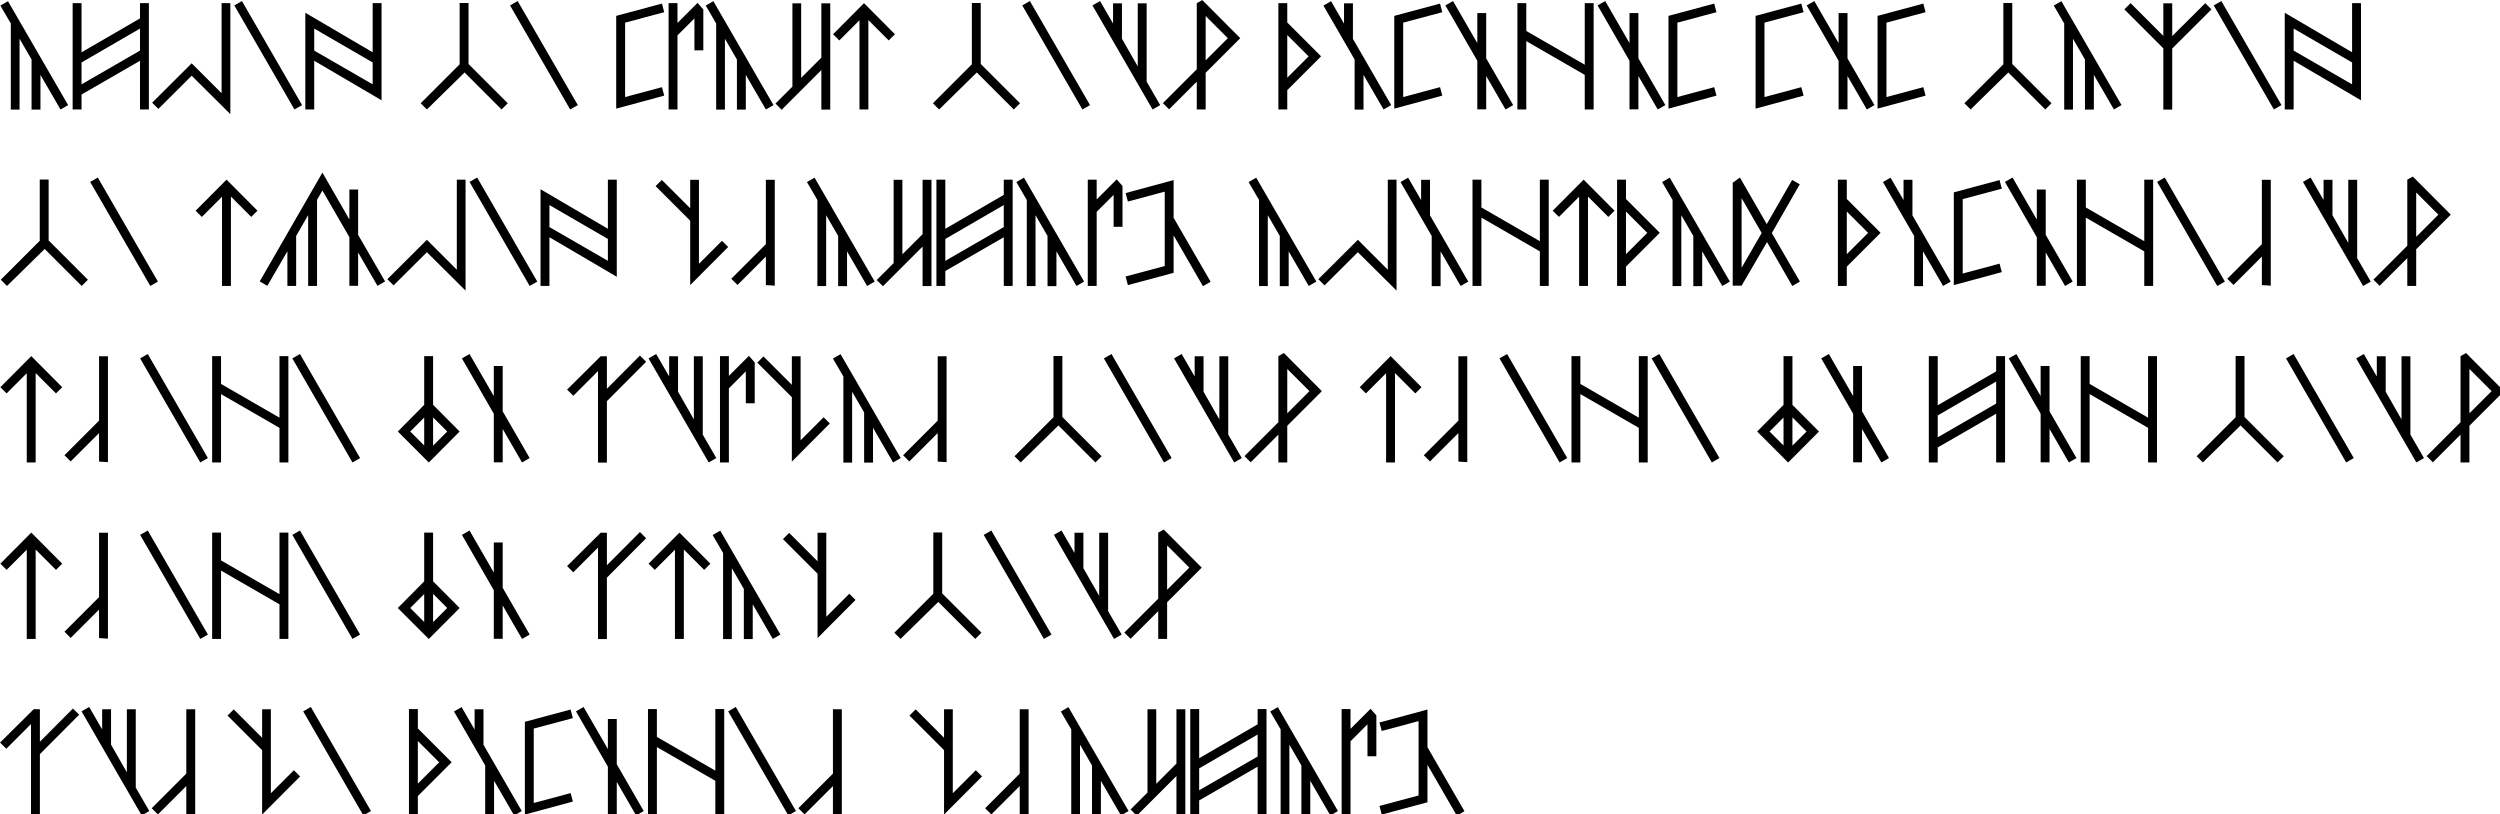<?xml version="1.0" encoding="UTF-8" standalone="no"?>
<!-- Created with Inkscape (http://www.inkscape.org/) -->

<svg
   width="200.209mm"
   height="65.216mm"
   viewBox="0 0 200.209 65.216"
   version="1.1"
   id="svg5"
   inkscape:version="1.2.2 (b0a8486541, 2022-12-01)"
   sodipodi:docname="ebani_p2.svg"
   xmlns:inkscape="http://www.inkscape.org/namespaces/inkscape"
   xmlns:sodipodi="http://sodipodi.sourceforge.net/DTD/sodipodi-0.dtd"
   xmlns="http://www.w3.org/2000/svg"
   xmlns:svg="http://www.w3.org/2000/svg">
  <sodipodi:namedview
     id="namedview7"
     pagecolor="#ffffff"
     bordercolor="#000000"
     borderopacity="0.25"
     inkscape:showpageshadow="2"
     inkscape:pageopacity="0.0"
     inkscape:pagecheckerboard="0"
     inkscape:deskcolor="#d1d1d1"
     inkscape:document-units="mm"
     showgrid="false"
     inkscape:zoom="0.70199214"
     inkscape:cx="382.48291"
     inkscape:cy="549.8637"
     inkscape:window-width="1854"
     inkscape:window-height="1011"
     inkscape:window-x="0"
     inkscape:window-y="0"
     inkscape:window-maximized="1"
     inkscape:current-layer="layer1" />
  <defs
     id="defs2">
    <rect
       x="15.597"
       y="14.273"
       width="760.759"
       height="1093.673"
       id="rect113" />
  </defs>
  <g
     inkscape:label="Layer 1"
     inkscape:groupmode="layer"
     id="layer1"
     transform="translate(-4.195,-2.971)">
    <g
       aria-label="amping yi brakht yiuz þobeneb beb yaging yi tæping vlakhmark apontþað þobeniluz tlini de surval yiuz tlini de men yiuz tlini de stav yiuz 
sulvi þobenil vlakhmark"
       transform="scale(0.265)"
       id="text111"
       style="font-size:42.667px;font-family:Bukhstav;-inkscape-font-specification:'Bukhstav, Normal';white-space:pre;shape-inside:url(#rect113)">
      <path
         d="m 18.243,11.57 18.176,31.403 -2.304,1.323 -6.059,-10.453 V 44.338 H 25.368 V 29.191 L 21.742,22.919 V 44.338 H 19.096 V 18.311 L 15.939,12.892 Z"
         id="path167" />
      <path
         d="M 60.824,12.167 V 44.295 H 58.136 V 29.575 L 40.472,39.772 v 4.523 H 37.784 V 12.167 H 40.472 V 27.015 L 58.136,16.775 V 12.167 Z M 40.472,36.7 58.136,26.503 V 19.847 L 40.472,30.087 Z"
         id="path169" />
      <path
         d="M 85.443,45.703 73.752,34.098 63.683,44.124 61.806,42.247 73.752,30.343 l 9.045,9.045 V 12.167 h 2.645 z"
         id="path171" />
      <path
         d="M 88.942,11.527 107.118,42.972 104.814,44.295 86.638,12.85 Z"
         id="path173" />
      <path
         d="M 128.451,27.015 V 12.167 h 2.688 V 41.522 L 110.787,29.575 v 14.72 h -2.688 V 15.068 Z m 0,3.072 -17.664,-10.24 v 6.656 l 17.664,10.197 z"
         id="path175" />
      <path
         d="m 144.835,44.295 -1.877,-1.877 11.776,-11.776 V 12.124 h 2.688 v 18.432 l 11.861,11.861 -1.877,1.877 -11.179,-11.179 z"
         id="path177" />
      <path
         d="m 172.27,11.527 18.176,31.445 -2.304,1.323 -18.176,-31.445 z"
         id="path179" />
      <path
         d="m 215.875,12.295 0.683,2.603 -11.819,3.157 v 22.485 l 11.136,-2.987 0.683,2.56 -14.507,3.925 V 16.007 Z"
         id="path181" />
      <path
         d="m 220.568,12.167 v 5.973 l 6.059,-6.059 1.749,2.005 v 12.331 h -2.688 v -9.643 l -5.12,5.12 v 22.4 h -2.688 V 12.167 Z"
         id="path183" />
      <path
         d="m 231.406,11.57 18.176,31.403 -2.304,1.323 -6.059,-10.453 v 10.496 h -2.688 V 29.191 l -3.627,-6.272 v 21.419 h -2.645 V 18.311 l -3.157,-5.419 z"
         id="path185" />
      <path
         d="m 257.944,12.21 v 22.528 l 6.101,-6.101 V 12.21 h 2.688 v 32.128 h -2.688 V 32.391 l -11.989,11.989 -1.877,-1.877 5.12,-5.12 V 12.21 Z"
         id="path187" />
      <path
         d="m 286.275,21.554 -1.877,1.877 -6.144,-6.144 v 27.008 h -2.688 V 17.33 l -6.101,6.101 -1.877,-1.877 9.344,-9.387 v 0.043 h 0.043 z"
         id="path189" />
      <path
         d="m 299.63,44.295 -1.877,-1.877 11.776,-11.776 V 12.124 h 2.688 v 18.432 l 11.861,11.861 -1.877,1.877 -11.179,-11.179 z"
         id="path191" />
      <path
         d="m 327.065,11.527 18.176,31.445 -2.304,1.323 -18.176,-31.445 z"
         id="path193" />
      <path
         d="m 362.35,12.21 v 23.68 l 4.096,7.083 -2.304,1.323 -18.176,-31.445 2.304,-1.323 3.925,6.784 v -6.101 h 2.688 V 22.919 l 4.779,8.363 V 12.21 Z"
         id="path195" />
      <path
         d="m 377.497,35.89 -8.363,8.363 -1.877,-1.877 10.24,-10.24 V 12.167 l 1.664,-0.939 11.477,11.52 -10.453,10.453 v 11.093 h -2.688 z m 2.688,-6.443 6.699,-6.699 -6.699,-6.699 z"
         id="path197" />
      <path
         d="m 404.846,44.295 h -2.688 V 12.167 h 2.688 v 5.931 l 0.043,-0.043 10.155,10.155 -0.043,0.043 h 0.043 l -10.155,10.155 -0.043,-0.043 z m 0,-9.6 6.443,-6.443 -6.443,-6.443 z"
         id="path199" />
      <path
         d="m 436.249,42.972 -2.304,1.323 -6.059,-10.453 v 10.496 h -2.688 V 29.191 l -9.429,-16.299 2.304,-1.323 3.925,6.784 v -6.144 h 2.688 v 10.752 z"
         id="path201" />
      <path
         d="m 451.011,12.295 0.683,2.603 -11.819,3.157 v 22.485 l 11.136,-2.987 0.683,2.56 -14.507,3.925 V 16.007 Z"
         id="path203" />
      <path
         d="m 464.963,15.154 v 13.696 l 8.149,14.123 -2.304,1.323 -5.845,-10.112 v 10.069 h -2.688 V 29.575 l -9.643,-16.725 2.304,-1.323 7.339,12.715 V 15.154 Z"
         id="path205" />
      <path
         d="m 477.081,12.167 v 8.405 l 17.664,10.197 v -18.603 h 2.688 v 32.128 h -2.688 V 33.842 L 477.081,23.644 v 20.651 h -2.688 V 12.167 Z"
         id="path207" />
      <path
         d="m 510.958,15.154 v 13.696 l 8.149,14.123 -2.304,1.323 -5.845,-10.112 v 10.069 h -2.688 V 29.575 l -9.643,-16.725 2.304,-1.323 7.339,12.715 V 15.154 Z"
         id="path209" />
      <path
         d="m 533.87,12.295 0.683,2.603 -11.819,3.157 v 22.485 l 11.136,-2.987 0.683,2.56 -14.507,3.925 V 16.007 Z"
         id="path211" />
      <path
         d="m 560.195,12.295 0.683,2.603 -11.819,3.157 v 22.485 l 11.136,-2.987 0.683,2.56 -14.507,3.925 V 16.007 Z"
         id="path213" />
      <path
         d="m 574.147,15.154 v 13.696 l 8.149,14.123 -2.304,1.323 -5.845,-10.112 v 10.069 h -2.688 V 29.575 l -9.643,-16.725 2.304,-1.323 7.339,12.715 V 15.154 Z"
         id="path215" />
      <path
         d="m 597.059,12.295 0.683,2.603 -11.819,3.157 v 22.485 l 11.136,-2.987 0.683,2.56 -14.507,3.925 V 16.007 Z"
         id="path217" />
      <path
         d="m 611.353,44.295 -1.877,-1.877 11.776,-11.776 V 12.124 h 2.688 v 18.432 l 11.861,11.861 -1.877,1.877 -11.179,-11.179 z"
         id="path219" />
      <path
         d="m 638.787,11.57 18.176,31.403 -2.304,1.323 -6.059,-10.453 v 10.496 h -2.688 V 29.191 l -3.627,-6.272 v 21.419 h -2.645 V 18.311 l -3.157,-5.419 z"
         id="path221" />
      <path
         d="m 672.281,12.21 v 9.899 l 9.984,-9.941 1.877,1.877 -11.861,11.819 v 18.475 h -2.688 V 25.82 l -11.776,-11.776 1.877,-1.877 9.899,9.899 v -9.856 z"
         id="path223" />
      <path
         d="m 687.129,11.527 18.176,31.445 -2.304,1.323 -18.176,-31.445 z"
         id="path225" />
      <path
         d="M 726.638,27.015 V 12.167 h 2.688 V 41.522 L 708.974,29.575 v 14.72 h -2.688 V 15.068 Z m 0,3.072 -17.664,-10.24 v 6.656 l 17.664,10.197 z"
         id="path227" />
      <path
         d="M 17.944,97.628 16.067,95.751 27.843,83.975 V 65.458 h 2.688 V 83.89 L 42.392,95.751 40.515,97.628 29.336,86.45 Z"
         id="path229" />
      <path
         d="M 45.379,64.86 63.555,96.306 61.251,97.628 43.075,66.183 Z"
         id="path231" />
      <path
         d="m 93.635,74.887 -1.877,1.877 -6.144,-6.144 v 27.008 H 82.926 V 70.663 l -6.101,6.101 -1.877,-1.877 9.344,-9.387 v 0.043 h 0.043 z"
         id="path233" />
      <path
         d="m 113.262,63.367 8.149,14.165 v -9.045 h 2.645 v 13.696 l 8.149,14.08 -2.304,1.323 -5.845,-10.069 v 10.069 h -2.645 V 82.866 l -8.149,-14.08 -1.621,2.816 v 26.027 h -2.688 V 76.21 l -3.627,6.315 v 15.104 h -2.645 V 87.132 l -6.059,10.453 -2.304,-1.323 z"
         id="path235" />
      <path
         d="m 156.526,99.036 -11.691,-11.605 -10.069,10.027 -1.877,-1.877 11.947,-11.904 9.045,9.045 V 65.5 h 2.645 z"
         id="path237" />
      <path
         d="m 160.024,64.86 18.176,31.445 -2.304,1.323 -18.176,-31.445 z"
         id="path239" />
      <path
         d="M 199.534,80.348 V 65.5 h 2.688 V 94.855 L 181.87,82.908 v 14.72 h -2.688 V 68.402 Z m 0,3.072 -17.664,-10.24 v 6.656 l 17.664,10.197 z"
         id="path241" />
      <path
         d="m 227.054,65.543 v 25.387 l 6.955,-6.955 1.877,1.877 -11.477,11.52 V 77.916 l -10.453,-10.453 1.877,-1.877 8.576,8.576 v -8.619 z"
         id="path243" />
      <path
         d="m 249.966,65.543 v 32 l -2.688,-0.171 v -8.619 l -8.576,8.576 -1.877,-1.877 10.453,-10.453 V 65.543 Z"
         id="path245" />
      <path
         d="m 261.998,64.903 18.176,31.403 -2.304,1.323 -6.059,-10.453 v 10.496 h -2.688 V 82.524 l -3.627,-6.272 v 21.419 h -2.645 V 71.644 l -3.157,-5.419 z"
         id="path247" />
      <path
         d="m 288.536,65.543 v 22.528 l 6.101,-6.101 V 65.543 h 2.688 v 32.128 h -2.688 V 85.724 l -11.989,11.989 -1.877,-1.877 5.12,-5.12 V 65.543 Z"
         id="path249" />
      <path
         d="m 321.859,65.5 v 32.128 h -2.688 v -14.72 l -17.664,10.197 v 4.523 h -2.688 V 65.5 h 2.688 V 80.348 L 319.171,70.108 V 65.5 Z M 301.507,90.034 319.171,79.836 V 73.18 L 301.507,83.42 Z"
         id="path251" />
      <path
         d="m 325.272,64.903 18.176,31.403 -2.304,1.323 -6.059,-10.453 v 10.496 h -2.688 V 82.524 l -3.627,-6.272 v 21.419 h -2.645 V 71.644 l -3.157,-5.419 z"
         id="path253" />
      <path
         d="m 347.246,65.5 v 5.973 l 6.059,-6.059 1.749,2.005 v 12.331 h -2.688 v -9.643 l -5.12,5.12 v 22.4 h -2.688 V 65.5 Z"
         id="path255" />
      <path
         d="m 356.675,97.372 -0.683,-2.603 11.819,-3.157 v -22.485 l -11.136,2.987 -0.683,-2.56 14.507,-3.925 v 11.392 l 11.179,19.328 -2.304,1.365 -8.875,-15.36 v 11.307 z"
         id="path257" />
      <path
         d="m 395.459,64.903 18.176,31.403 -2.304,1.323 -6.059,-10.453 v 10.496 h -2.688 V 82.524 l -3.627,-6.272 v 21.419 h -2.645 V 71.644 l -3.157,-5.419 z"
         id="path259" />
      <path
         d="m 437.87,99.036 -11.691,-11.605 -10.069,10.027 -1.877,-1.877 11.947,-11.904 9.045,9.045 V 65.5 h 2.645 z"
         id="path261" />
      <path
         d="m 459.545,96.306 -2.304,1.323 -6.059,-10.453 v 10.496 h -2.688 V 82.524 l -9.429,-16.299 2.304,-1.323 3.925,6.784 v -6.144 h 2.688 V 76.295 Z"
         id="path263" />
      <path
         d="m 463.513,65.5 v 8.405 l 17.664,10.197 v -18.603 h 2.688 v 32.128 h -2.688 V 87.175 L 463.513,76.978 v 20.651 h -2.688 V 65.5 Z"
         id="path265" />
      <path
         d="m 503.747,74.887 -1.877,1.877 -6.144,-6.144 v 27.008 h -2.688 V 70.663 l -6.101,6.101 -1.877,-1.877 9.344,-9.387 v 0.043 h 0.043 z"
         id="path267" />
      <path
         d="m 507.203,97.628 h -2.688 V 65.5 h 2.688 v 5.931 l 0.043,-0.043 10.155,10.155 -0.043,0.043 h 0.043 l -10.155,10.155 -0.043,-0.043 z m 0,-9.6 6.443,-6.443 -6.443,-6.443 z"
         id="path269" />
      <path
         d="m 520.43,64.903 18.176,31.403 -2.304,1.323 -6.059,-10.453 v 10.496 h -2.688 V 82.524 l -3.627,-6.272 v 21.419 h -2.645 V 71.644 l -3.157,-5.419 z"
         id="path271" />
      <path
         d="m 559.726,66.908 -8.448,14.72 8.491,14.677 -2.304,1.323 -7.637,-13.269 -7.68,13.184 h -2.688 V 66.439 l 2.176,-1.579 8.107,14.08 7.68,-13.355 z M 542.147,92.124 548.206,81.628 542.147,71.09 Z"
         id="path273" />
      <path
         d="m 573.934,97.628 h -2.688 V 65.5 h 2.688 v 5.931 l 0.043,-0.043 10.155,10.155 -0.043,0.043 h 0.043 l -10.155,10.155 -0.043,-0.043 z m 0,-9.6 6.443,-6.443 -6.443,-6.443 z"
         id="path275" />
      <path
         d="m 605.337,96.306 -2.304,1.323 -6.059,-10.453 v 10.496 h -2.688 V 82.524 l -9.429,-16.299 2.304,-1.323 3.925,6.784 v -6.144 h 2.688 V 76.295 Z"
         id="path277" />
      <path
         d="m 620.099,65.628 0.683,2.603 -11.819,3.157 v 22.485 l 11.136,-2.987 0.683,2.56 -14.507,3.925 V 69.34 Z"
         id="path279" />
      <path
         d="m 634.051,68.487 v 13.696 l 8.149,14.123 -2.304,1.323 -5.845,-10.112 v 10.069 h -2.688 V 82.908 l -9.643,-16.725 2.304,-1.323 7.339,12.715 v -9.088 z"
         id="path281" />
      <path
         d="m 646.169,65.5 v 8.405 l 17.664,10.197 v -18.603 h 2.688 v 32.128 h -2.688 V 87.175 L 646.169,76.978 v 20.651 h -2.688 V 65.5 Z"
         id="path283" />
      <path
         d="m 670.019,64.86 18.176,31.445 -2.304,1.323 -18.176,-31.445 z"
         id="path285" />
      <path
         d="m 702.062,65.543 v 32 l -2.688,-0.171 v -8.619 l -8.576,8.576 -1.877,-1.877 10.453,-10.453 V 65.543 Z"
         id="path287" />
      <path
         d="M 728.174,65.543 V 89.223 l 4.096,7.083 -2.304,1.323 -18.176,-31.445 2.304,-1.323 3.925,6.784 v -6.101 h 2.688 v 10.709 l 4.779,8.363 V 65.543 Z"
         id="path289" />
      <path
         d="m 743.321,89.223 -8.363,8.363 -1.877,-1.877 10.24,-10.24 V 65.5 l 1.664,-0.939 11.477,11.52 -10.453,10.453 v 11.093 h -2.688 z m 2.688,-6.443 6.699,-6.699 -6.699,-6.699 z"
         id="path291" />
      <path
         d="m 34.627,128.22 -1.877,1.877 -6.144,-6.144 v 27.008 H 23.918 V 123.996 l -6.101,6.101 -1.877,-1.877 9.344,-9.387 v 0.043 h 0.043 z"
         id="path293" />
      <path
         d="m 48.451,118.876 v 32 l -2.688,-0.171 v -8.619 l -8.576,8.576 -1.877,-1.877 10.453,-10.453 V 118.876 Z"
         id="path295" />
      <path
         d="m 60.483,118.194 18.176,31.445 -2.304,1.323 -18.176,-31.445 z"
         id="path297" />
      <path
         d="m 82.627,118.834 v 8.405 l 17.664,10.197 v -18.603 h 2.688 v 32.128 h -2.688 V 140.508 L 82.627,130.311 v 20.651 h -2.688 v -32.128 z"
         id="path299" />
      <path
         d="m 106.478,118.194 18.176,31.445 -2.304,1.323 -18.176,-31.445 z"
         id="path301" />
      <path
         d="m 145.432,150.962 h -0.043 l -9.344,-9.344 7.979,-8.064 v -14.72 h 2.688 v 14.72 l 8.021,8.064 z m -5.632,-9.344 4.224,4.224 v -8.448 z m 6.912,4.267 4.267,-4.267 -4.267,-4.267 z"
         id="path303" />
      <path
         d="m 167.747,121.82 v 13.696 l 8.149,14.123 -2.304,1.323 -5.845,-10.112 v 10.069 h -2.688 v -14.677 l -9.643,-16.725 2.304,-1.323 7.339,12.715 v -9.088 z"
         id="path305" />
      <path
         d="m 199.235,118.876 v 9.813 l 9.984,-10.027 1.877,1.877 -11.861,11.904 v 18.56 h -2.688 V 123.356 l -7.467,7.467 -1.877,-1.877 10.155,-10.069 z"
         id="path307" />
      <path
         d="m 228.206,118.876 v 23.68 l 4.096,7.083 -2.304,1.323 -18.176,-31.445 2.304,-1.323 3.925,6.784 v -6.101 h 2.688 v 10.709 l 4.779,8.363 V 118.876 Z"
         id="path309" />
      <path
         d="m 236.099,118.834 v 5.973 l 6.059,-6.059 1.749,2.005 v 12.331 h -2.688 v -9.643 l -5.12,5.12 v 22.4 h -2.688 v -32.128 z"
         id="path311" />
      <path
         d="m 257.774,118.876 v 25.387 l 6.955,-6.955 1.877,1.877 -11.477,11.52 v -19.456 l -10.453,-10.453 1.877,-1.877 8.576,8.576 v -8.619 z"
         id="path313" />
      <path
         d="m 269.848,118.236 18.176,31.403 -2.304,1.323 -6.059,-10.453 v 10.496 h -2.688 v -15.147 l -3.627,-6.272 v 21.419 h -2.645 v -26.027 l -3.157,-5.419 z"
         id="path315" />
      <path
         d="m 301.891,118.876 v 32 l -2.688,-0.171 v -8.619 l -8.576,8.576 -1.877,-1.877 10.453,-10.453 V 118.876 Z"
         id="path317" />
      <path
         d="m 324.291,150.962 -1.877,-1.877 11.776,-11.776 v -18.517 h 2.688 v 18.432 l 11.861,11.861 -1.877,1.877 -11.179,-11.179 z"
         id="path319" />
      <path
         d="m 351.726,118.194 18.176,31.445 -2.304,1.323 -18.176,-31.445 z"
         id="path321" />
      <path
         d="m 387.011,118.876 v 23.68 l 4.096,7.083 -2.304,1.323 -18.176,-31.445 2.304,-1.323 3.925,6.784 v -6.101 h 2.688 v 10.709 l 4.779,8.363 V 118.876 Z"
         id="path323" />
      <path
         d="m 402.158,142.556 -8.363,8.363 -1.877,-1.877 10.24,-10.24 v -19.968 l 1.664,-0.939 11.477,11.52 -10.453,10.453 v 11.093 h -2.688 z m 2.688,-6.443 6.699,-6.699 -6.699,-6.699 z"
         id="path325" />
      <path
         d="m 445.422,128.22 -1.877,1.877 -6.144,-6.144 v 27.008 h -2.688 V 123.996 l -6.101,6.101 -1.877,-1.877 9.344,-9.387 v 0.043 h 0.043 z"
         id="path327" />
      <path
         d="m 459.246,118.876 v 32 l -2.688,-0.171 v -8.619 l -8.576,8.576 -1.877,-1.877 10.453,-10.453 V 118.876 Z"
         id="path329" />
      <path
         d="m 471.278,118.194 18.176,31.445 -2.304,1.323 -18.176,-31.445 z"
         id="path331" />
      <path
         d="m 493.422,118.834 v 8.405 l 17.664,10.197 v -18.603 h 2.688 v 32.128 h -2.688 v -10.453 l -17.664,-10.197 v 20.651 h -2.688 v -32.128 z"
         id="path333" />
      <path
         d="m 517.273,118.194 18.176,31.445 -2.304,1.323 -18.176,-31.445 z"
         id="path335" />
      <path
         d="m 556.227,150.962 h -0.043 l -9.344,-9.344 7.979,-8.064 v -14.72 h 2.688 v 14.72 l 8.021,8.064 z m -5.632,-9.344 4.224,4.224 v -8.448 z m 6.912,4.267 4.267,-4.267 -4.267,-4.267 z"
         id="path337" />
      <path
         d="m 578.542,121.82 v 13.696 l 8.149,14.123 -2.304,1.323 -5.845,-10.112 v 10.069 h -2.688 v -14.677 l -9.643,-16.725 2.304,-1.323 7.339,12.715 v -9.088 z"
         id="path339" />
      <path
         d="m 621.763,118.834 v 32.128 h -2.688 v -14.72 l -17.664,10.197 v 4.523 h -2.688 v -32.128 h 2.688 v 14.848 l 17.664,-10.24 v -4.608 z m -20.352,24.533 17.664,-10.197 v -6.656 l -17.664,10.24 z"
         id="path341" />
      <path
         d="m 635.203,121.82 v 13.696 l 8.149,14.123 -2.304,1.323 -5.845,-10.112 v 10.069 h -2.688 v -14.677 l -9.643,-16.725 2.304,-1.323 7.339,12.715 v -9.088 z"
         id="path343" />
      <path
         d="m 647.321,118.834 v 8.405 l 17.664,10.197 v -18.603 h 2.688 v 32.128 h -2.688 v -10.453 l -17.664,-10.197 v 20.651 h -2.688 v -32.128 z"
         id="path345" />
      <path
         d="m 681.539,150.962 -1.877,-1.877 11.776,-11.776 v -18.517 h 2.688 v 18.432 l 11.861,11.861 -1.877,1.877 -11.179,-11.179 z"
         id="path347" />
      <path
         d="m 708.974,118.194 18.176,31.445 -2.304,1.323 -18.176,-31.445 z"
         id="path349" />
      <path
         d="m 744.259,118.876 v 23.68 l 4.096,7.083 -2.304,1.323 -18.176,-31.445 2.304,-1.323 3.925,6.784 v -6.101 h 2.688 v 10.709 l 4.779,8.363 V 118.876 Z"
         id="path351" />
      <path
         d="m 759.406,142.556 -8.363,8.363 -1.877,-1.877 10.24,-10.24 v -19.968 l 1.664,-0.939 11.477,11.52 -10.453,10.453 v 11.093 h -2.688 z m 2.688,-6.443 6.699,-6.699 -6.699,-6.699 z"
         id="path353" />
      <path
         d="m 34.627,181.554 -1.877,1.877 -6.144,-6.144 v 27.008 h -2.688 v -26.965 l -6.101,6.101 -1.877,-1.877 9.344,-9.387 v 0.043 h 0.043 z"
         id="path355" />
      <path
         d="m 48.451,172.21 v 32 l -2.688,-0.171 v -8.619 l -8.576,8.576 -1.877,-1.877 10.453,-10.453 v -19.456 z"
         id="path357" />
      <path
         d="m 60.483,171.527 18.176,31.445 -2.304,1.323 -18.176,-31.445 z"
         id="path359" />
      <path
         d="m 82.627,172.167 v 8.405 l 17.664,10.197 V 172.167 h 2.688 v 32.128 h -2.688 V 193.842 L 82.627,183.644 v 20.651 H 79.939 V 172.167 Z"
         id="path361" />
      <path
         d="m 106.478,171.527 18.176,31.445 -2.304,1.323 -18.176,-31.445 z"
         id="path363" />
      <path
         d="m 145.432,204.295 h -0.043 l -9.344,-9.344 7.979,-8.064 V 172.167 h 2.688 v 14.72 l 8.021,8.064 z m -5.632,-9.344 4.224,4.224 v -8.448 z m 6.912,4.267 4.267,-4.267 -4.267,-4.267 z"
         id="path365" />
      <path
         d="m 167.747,175.154 v 13.696 l 8.149,14.123 -2.304,1.323 -5.845,-10.112 v 10.069 h -2.688 v -14.677 l -9.643,-16.725 2.304,-1.323 7.339,12.715 v -9.088 z"
         id="path367" />
      <path
         d="m 199.235,172.21 v 9.813 l 9.984,-10.027 1.877,1.877 -11.861,11.904 v 18.56 h -2.688 v -27.648 l -7.467,7.467 -1.877,-1.877 10.155,-10.069 z"
         id="path369" />
      <path
         d="m 230.51,181.554 -1.877,1.877 -6.144,-6.144 v 27.008 h -2.688 v -26.965 l -6.101,6.101 -1.877,-1.877 9.344,-9.387 v 0.043 h 0.043 z"
         id="path371" />
      <path
         d="m 233.496,171.57 18.176,31.403 -2.304,1.323 -6.059,-10.453 v 10.496 h -2.688 v -15.147 l -3.627,-6.272 v 21.419 h -2.645 v -26.027 l -3.157,-5.419 z"
         id="path373" />
      <path
         d="m 265.539,172.21 v 25.387 l 6.955,-6.955 1.877,1.877 -11.477,11.52 v -19.456 l -10.453,-10.453 1.877,-1.877 8.576,8.576 v -8.619 z"
         id="path375" />
      <path
         d="m 287.982,204.295 -1.877,-1.877 11.776,-11.776 v -18.517 h 2.688 v 18.432 l 11.861,11.861 -1.877,1.877 -11.179,-11.179 z"
         id="path377" />
      <path
         d="m 315.417,171.527 18.176,31.445 -2.304,1.323 -18.176,-31.445 z"
         id="path379" />
      <path
         d="m 350.702,172.21 v 23.68 l 4.096,7.083 -2.304,1.323 -18.176,-31.445 2.304,-1.323 3.925,6.784 v -6.101 h 2.688 v 10.709 l 4.779,8.363 v -19.072 z"
         id="path381" />
      <path
         d="m 365.849,195.89 -8.363,8.363 -1.877,-1.877 10.24,-10.24 V 172.167 l 1.664,-0.939 11.477,11.52 -10.453,10.453 v 11.093 h -2.688 z m 2.688,-6.443 6.699,-6.699 -6.699,-6.699 z"
         id="path383" />
      <path
         d="m 27.886,225.543 v 9.813 l 9.984,-10.027 1.877,1.877 -11.861,11.904 v 18.56 h -2.688 v -27.648 l -7.467,7.467 -1.877,-1.877 10.155,-10.069 z"
         id="path385" />
      <path
         d="m 56.856,225.543 v 23.68 l 4.096,7.083 -2.304,1.323 -18.176,-31.445 2.304,-1.323 3.925,6.784 v -6.101 h 2.688 v 10.709 l 4.779,8.363 v -19.072 z"
         id="path387" />
      <path
         d="m 74.819,225.543 v 32 l -2.688,-0.171 v -8.619 l -8.576,8.576 -1.877,-1.877 10.453,-10.453 v -19.456 z"
         id="path389" />
      <path
         d="m 97.688,225.543 v 25.387 l 6.955,-6.955 1.877,1.877 -11.477,11.52 v -19.456 l -10.453,-10.453 1.877,-1.877 8.576,8.576 v -8.619 z"
         id="path391" />
      <path
         d="m 109.763,224.86 18.176,31.445 -2.304,1.323 -18.176,-31.445 z"
         id="path393" />
      <path
         d="m 142.104,257.628 h -2.688 v -32.128 h 2.688 v 5.931 l 0.043,-0.043 10.155,10.155 -0.043,0.043 h 0.043 l -10.155,10.155 -0.043,-0.043 z m 0,-9.6 6.443,-6.443 -6.443,-6.443 z"
         id="path395" />
      <path
         d="m 173.507,256.306 -2.304,1.323 -6.059,-10.453 v 10.496 h -2.688 v -15.147 l -9.429,-16.299 2.304,-1.323 3.925,6.784 v -6.144 h 2.688 v 10.752 z"
         id="path397" />
      <path
         d="m 188.27,225.628 0.683,2.603 -11.819,3.157 v 22.485 l 11.136,-2.987 0.683,2.56 -14.507,3.925 v -28.032 z"
         id="path399" />
      <path
         d="m 202.222,228.487 v 13.696 l 8.149,14.123 -2.304,1.323 -5.845,-10.112 v 10.069 h -2.688 v -14.677 l -9.643,-16.725 2.304,-1.323 7.339,12.715 v -9.088 z"
         id="path401" />
      <path
         d="m 214.339,225.5 v 8.405 l 17.664,10.197 v -18.603 h 2.688 v 32.128 h -2.688 v -10.453 l -17.664,-10.197 v 20.651 h -2.688 v -32.128 z"
         id="path403" />
      <path
         d="m 238.19,224.86 18.176,31.445 -2.304,1.323 -18.176,-31.445 z"
         id="path405" />
      <path
         d="m 270.232,225.543 v 32 l -2.688,-0.171 v -8.619 l -8.576,8.576 -1.877,-1.877 10.453,-10.453 v -19.456 z"
         id="path407" />
      <path
         d="m 303.768,225.543 v 25.387 l 6.955,-6.955 1.877,1.877 -11.477,11.52 v -19.456 l -10.453,-10.453 1.877,-1.877 8.576,8.576 v -8.619 z"
         id="path409" />
      <path
         d="m 326.68,225.543 v 32 l -2.688,-0.171 v -8.619 l -8.576,8.576 -1.877,-1.877 10.453,-10.453 v -19.456 z"
         id="path411" />
      <path
         d="m 338.712,224.903 18.176,31.403 -2.304,1.323 -6.059,-10.453 v 10.496 h -2.688 v -15.147 l -3.627,-6.272 v 21.419 h -2.645 v -26.027 l -3.157,-5.419 z"
         id="path413" />
      <path
         d="m 365.251,225.543 v 22.528 l 6.101,-6.101 v -16.427 h 2.688 v 32.128 h -2.688 v -11.947 l -11.989,11.989 -1.877,-1.877 5.12,-5.12 v -25.173 z"
         id="path415" />
      <path
         d="m 398.574,225.5 v 32.128 h -2.688 v -14.72 l -17.664,10.197 v 4.523 h -2.688 v -32.128 h 2.688 v 14.848 l 17.664,-10.24 v -4.608 z m -20.352,24.533 17.664,-10.197 v -6.656 l -17.664,10.24 z"
         id="path417" />
      <path
         d="m 401.987,224.903 18.176,31.403 -2.304,1.323 -6.059,-10.453 v 10.496 h -2.688 v -15.147 l -3.627,-6.272 v 21.419 h -2.645 v -26.027 l -3.157,-5.419 z"
         id="path419" />
      <path
         d="m 423.961,225.5 v 5.973 l 6.059,-6.059 1.749,2.005 v 12.331 h -2.688 v -9.643 l -5.12,5.12 v 22.4 h -2.688 v -32.128 z"
         id="path421" />
      <path
         d="m 433.39,257.373 -0.683,-2.603 11.819,-3.157 v -22.485 l -11.136,2.987 -0.683,-2.56 14.507,-3.925 v 11.392 l 11.179,19.328 -2.304,1.365 -8.875,-15.36 v 11.307 z"
         id="path423" />
    </g>
  </g>
</svg>
